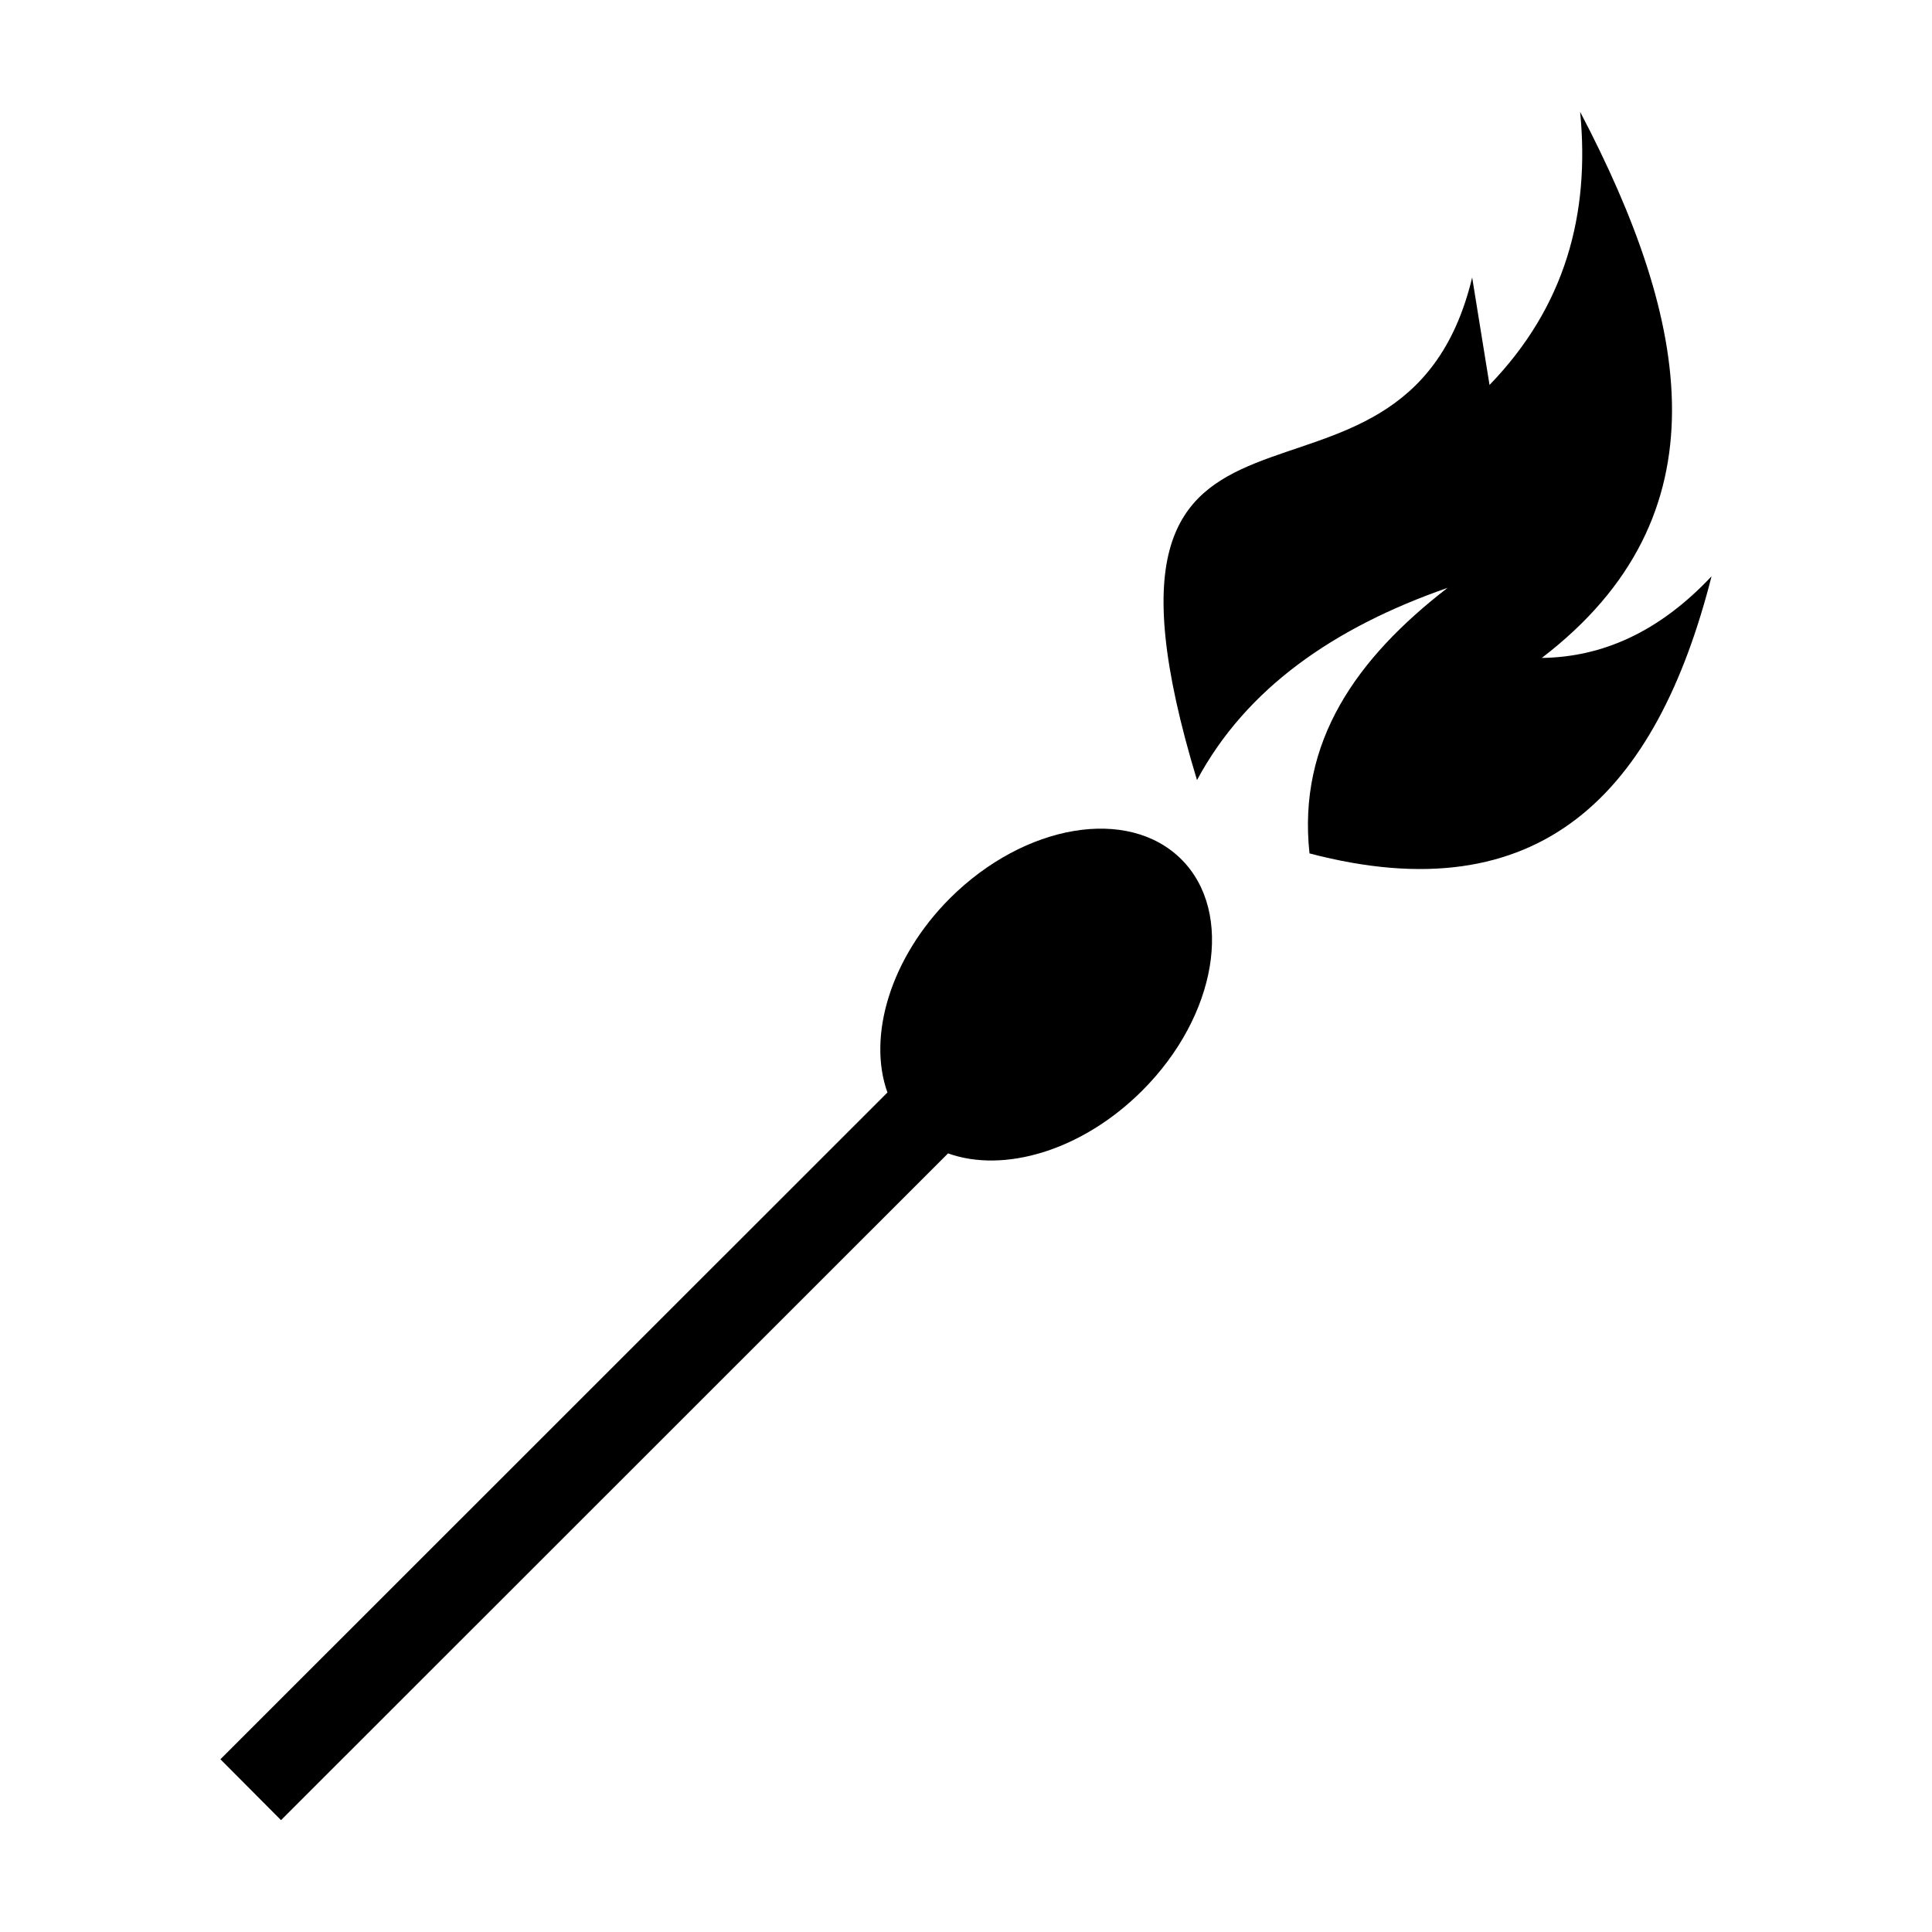 <?xml version="1.0" encoding="UTF-8"?>
<!-- Uploaded to: SVG Repo, www.svgrepo.com, Generator: SVG Repo Mixer Tools -->
<svg fill="#000000" width="800px" height="800px" version="1.1" viewBox="144 144 512 512" xmlns="http://www.w3.org/2000/svg">
 <g>
  <path d="m461.22 350.73c13.012-24.258 36.191-40.414 66.418-50.953-24.18 18.676-39.801 40.773-36.609 70.383 61.188 16.078 91.93-15.945 106.55-73.438-13.992 14.887-29.074 21.426-44.992 21.637 49.27-37.715 39.375-89.004 10.164-144.72 2.644 27.043-3.887 51.57-24.012 72.379l-4.602-28.48c-18.402 76.805-110.33 9.934-72.922 133.2z"/>
  <path d="m446.72 433.01c-15.918 15.918-36.652 21.977-51.477 16.648l-176.77 176.7-16.062-16.137 176.77-176.7c-5.328-14.824 0.73-35.633 16.574-51.477 19.789-19.715 47.242-24.387 61.332-10.297 14.02 14.02 9.422 41.477-10.367 61.262z"/>
 </g>
</svg>
